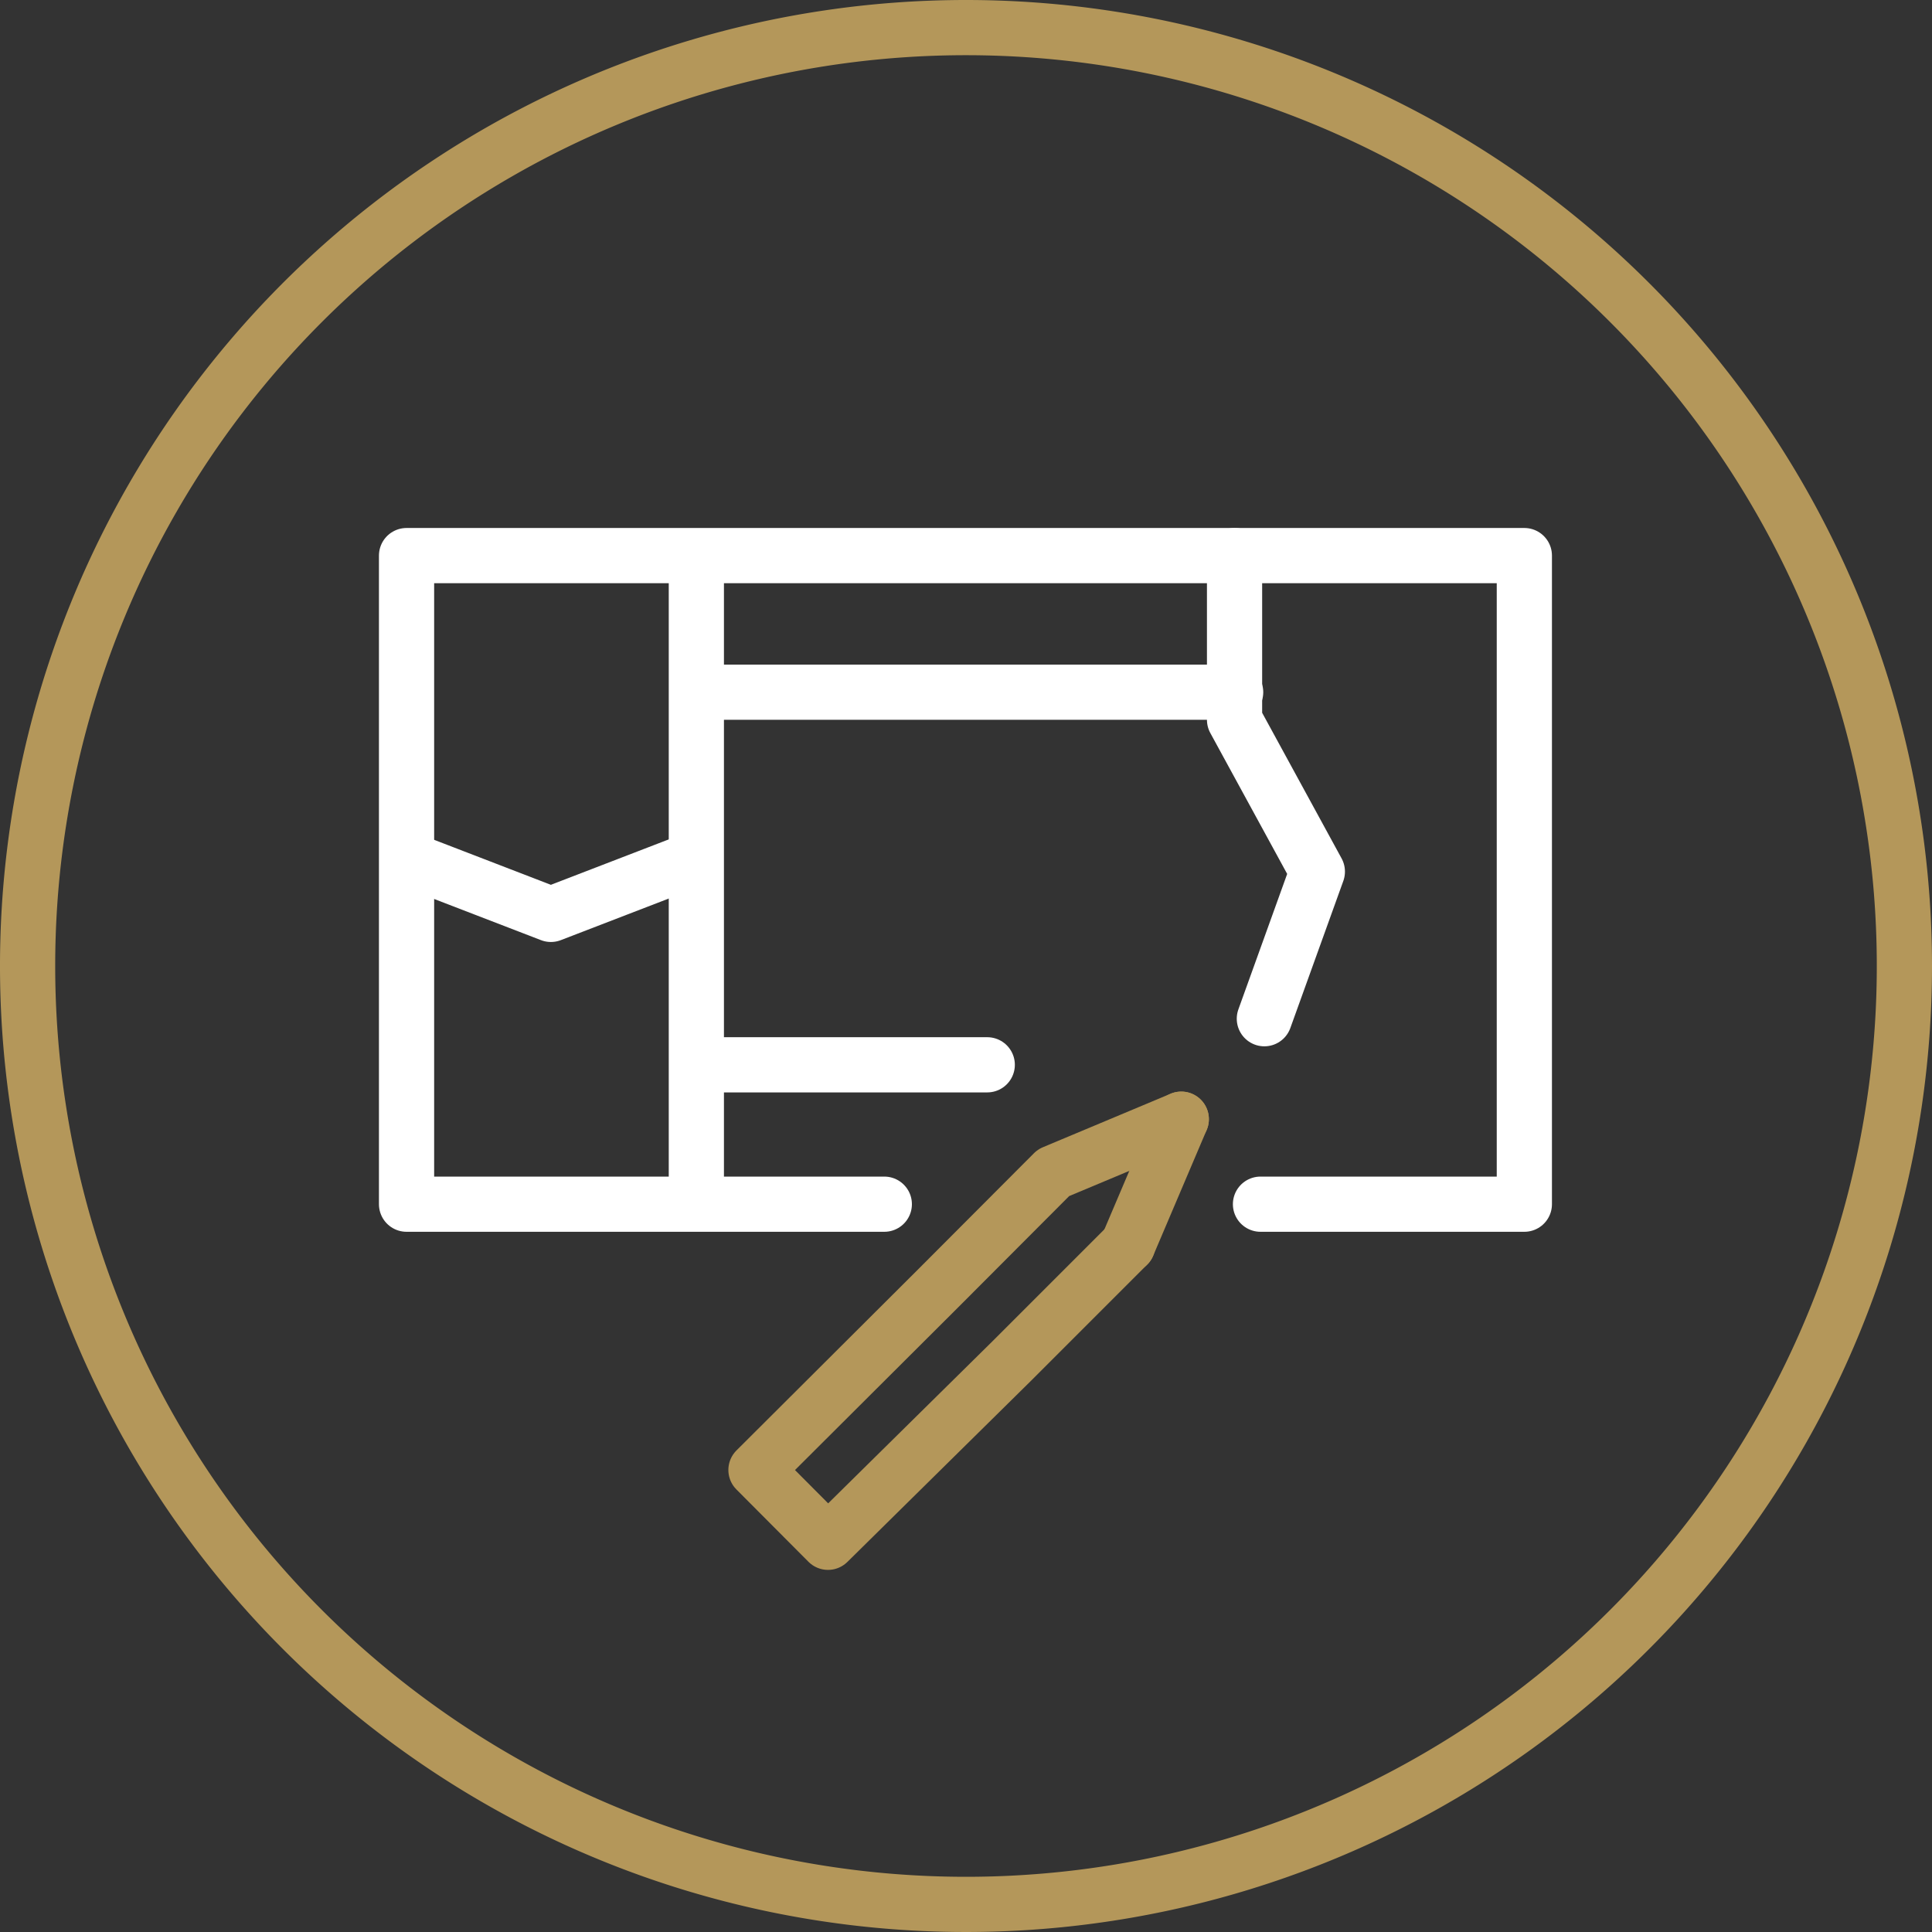 <svg id="Ebene_1" data-name="Ebene 1" xmlns="http://www.w3.org/2000/svg" viewBox="0 0 70 70"><rect x="0" y="0" width="70" height="70" fill="#333333" stroke="none"/><defs><style>.cls-1{fill:#b4975a;}.cls-2,.cls-3{fill:none;stroke-linecap:round;stroke-linejoin:round;stroke-width:2px;}.cls-2{stroke:#b4975a;}.cls-3{stroke:#fff;}</style></defs><title>EMP_Icon_70x70_Umsetzung</title><path class="cls-1" d="M35,2A33,33,0,1,1,2,35,33,33,0,0,1,35,2m0-2A35,35,0,1,0,70,35,35,35,0,0,0,35,0Z"/><polyline class="cls-2" points="40.86 45.11 36.68 49.29 30 55.88 27.39 53.26 33.99 46.68 38.17 42.49 42.8 40.55"/><line class="cls-2" x1="40.86" y1="45.11" x2="42.8" y2="40.55"/><polyline class="cls-3" points="32.04 43.63 14.73 43.63 14.73 20.13 55.23 20.13 55.23 43.63 45.67 43.63"/><line class="cls-3" x1="25.23" y1="20.63" x2="25.23" y2="43.13"/><polyline class="cls-3" points="44.73 20.13 44.73 26.08 47.73 31.58 45.81 36.91"/><polyline class="cls-3" points="14.77 31.13 19.96 33.13 25.15 31.13"/><line class="cls-3" x1="25.27" y1="25.08" x2="44.77" y2="25.08"/><line class="cls-3" x1="25.27" y1="38.58" x2="35.77" y2="38.58"/></svg>